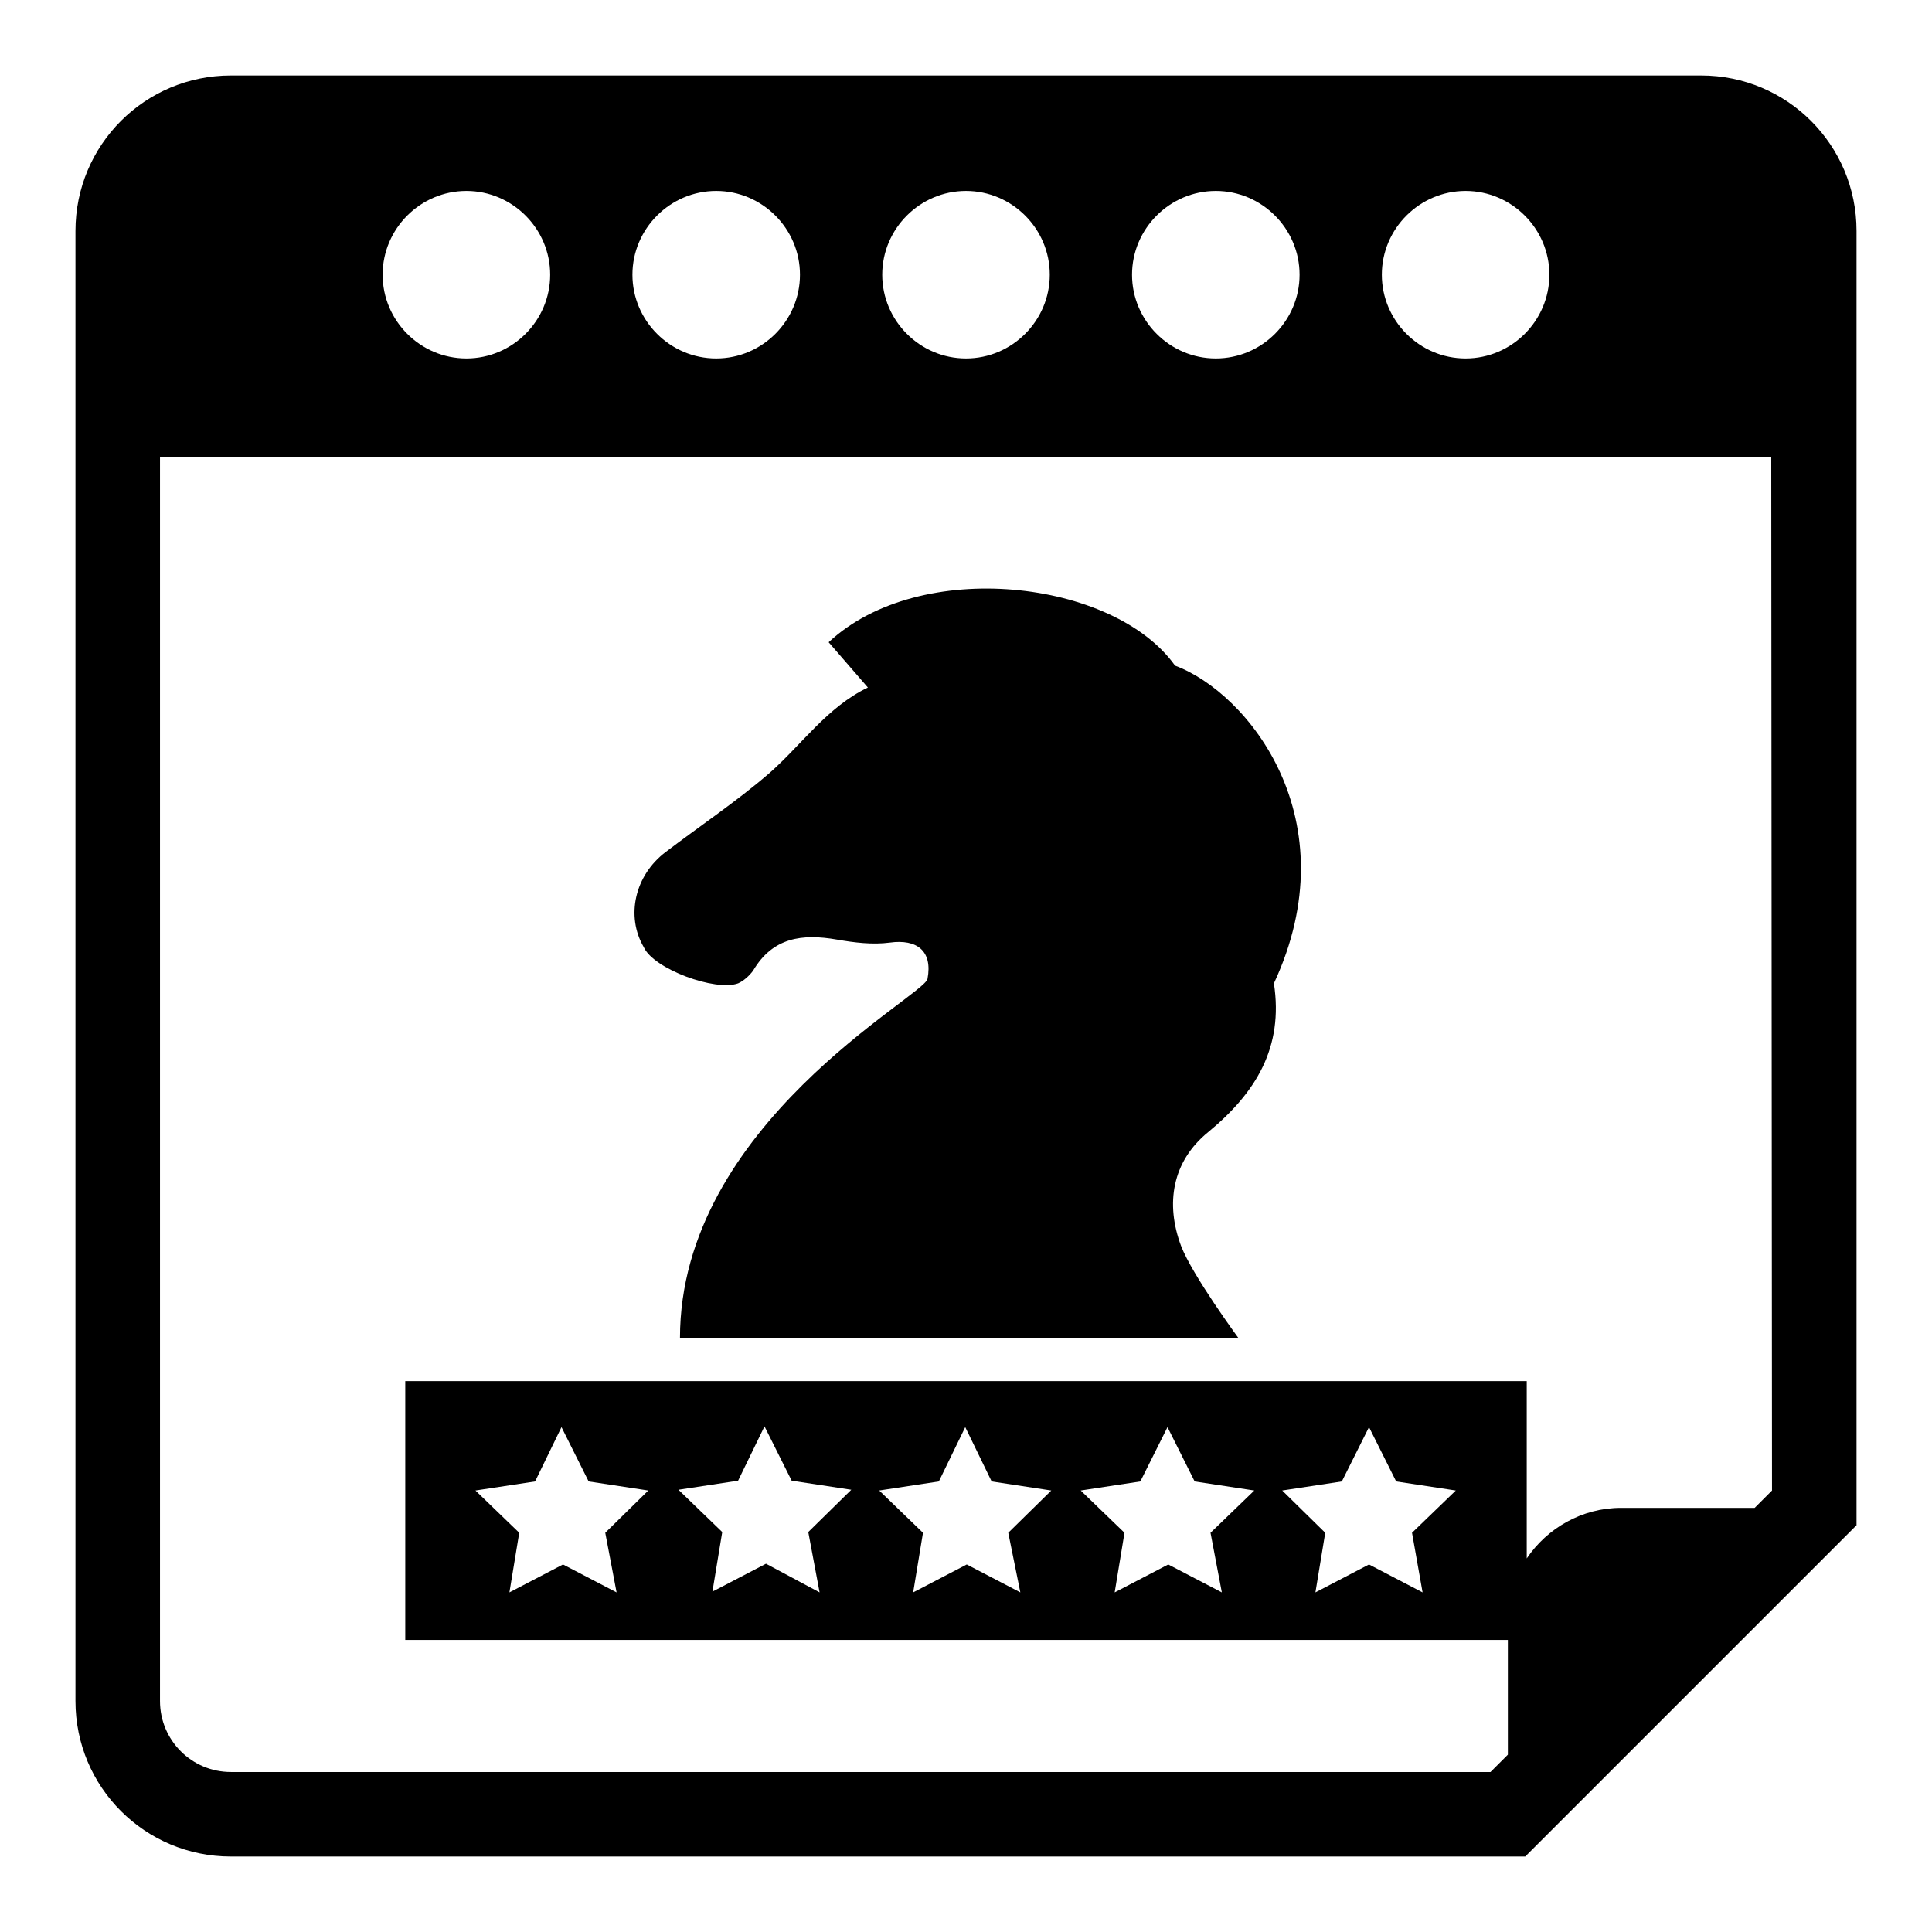 <?xml version="1.0" encoding="utf-8"?>
<!-- Svg Vector Icons : http://www.onlinewebfonts.com/icon -->
<!DOCTYPE svg PUBLIC "-//W3C//DTD SVG 1.1//EN" "http://www.w3.org/Graphics/SVG/1.1/DTD/svg11.dtd">
<svg version="1.1" xmlns="http://www.w3.org/2000/svg" xmlns:xlink="http://www.w3.org/1999/xlink" x="0px" y="0px" viewBox="0 0 256 256" enable-background="new 0 0 256 256" xml:space="preserve">
<g><g><g><g><path fill="#000000" d="M225.4,10H30.6C19.2,10,10,19.2,10,30.6v194.8c0,11.4,9.2,20.6,20.6,20.6h171.5l43.9-43.9V30.6C246,19.2,236.8,10,225.4,10z M194.2,25.3c6.1,0,11.1,5,11.1,11.1s-5,11.1-11.1,11.1s-11.1-5-11.1-11.1S188.1,25.3,194.2,25.3z M161.1,25.3c6.1,0,11.1,5,11.1,11.1s-5,11.1-11.1,11.1s-11.1-5-11.1-11.1S155,25.3,161.1,25.3z M128,25.3c6.1,0,11.1,5,11.1,11.1s-5,11.1-11.1,11.1c-6.1,0-11.1-5-11.1-11.1S121.9,25.3,128,25.3z M94.9,25.3c6.1,0,11.1,5,11.1,11.1s-5,11.1-11.1,11.1c-6.1,0-11.1-5-11.1-11.1S88.8,25.3,94.9,25.3z M61.8,25.3c6.1,0,11.1,5,11.1,11.1s-5,11.1-11.1,11.1s-11.1-5-11.1-11.1S55.7,25.3,61.8,25.3z M234.8,197.5l-2.3,2.3h-17.7c-5.2,0-9.8,2.7-12.5,6.7V183H53.7v34.3h146.1v15.2l-2.3,2.3H30.6c-5.2,0-9.4-4.2-9.4-9.4V60.6h213.5L234.8,197.5L234.8,197.5z M188.5,211l-7.1-3.7l-7.1,3.7l1.3-7.9l-5.7-5.6l7.9-1.2l3.6-7.2l3.6,7.2l7.9,1.2l-5.8,5.6L188.5,211z M161.9,211l-7.1-3.7l-7.1,3.7l1.3-7.9l-5.8-5.6l7.9-1.2l3.6-7.2l3.6,7.2l7.9,1.2l-5.8,5.6L161.9,211z M135.2,211l-7.1-3.7L121,211l1.3-7.9l-5.8-5.6l7.9-1.2l3.5-7.2l3.5,7.2l7.9,1.2l-5.7,5.6L135.2,211z M108.6,211l-7.1-3.8l-7.1,3.7l1.3-7.9l-5.8-5.6l7.9-1.2l3.5-7.2l3.6,7.2l7.9,1.2l-5.7,5.6L108.6,211z M81.7,211l-7.1-3.7l-7.1,3.7l1.3-7.9l-5.8-5.6l7.9-1.2l3.5-7.2l3.6,7.2l7.9,1.2l-5.7,5.6L81.7,211z"/><path fill="#000000" d="M97.8,130.3c0.7-0.3,1.5-1,2-1.7c2.6-4.4,6.5-4.9,11.1-4.1c2.3,0.4,4.7,0.7,7,0.4c3.6-0.5,5.7,1.1,5,4.8c-0.4,2.3-32.8,19.3-32.8,47.6h74c0,0-6.1-8.3-7.6-12.2c-2.1-5.6-1.2-11.2,3.6-15.1c6.3-5.2,10-11.2,8.7-19.7c10.1-21.7-3.4-38.5-13.1-42.1c-8.1-11.4-33.8-14.4-45.9-3.1l5.2,6c-5.4,2.6-8.7,7.5-13,11.3c-4.4,3.8-9.2,7-13.8,10.5c-4.1,3.1-5.3,8.5-2.9,12.6C86.6,128.4,94.8,131.4,97.8,130.3z"/></g></g><g></g><g></g><g></g><g></g><g></g><g></g><g></g><g></g><g></g><g></g><g></g><g></g><g></g><g></g><g></g></g></g>
</svg>